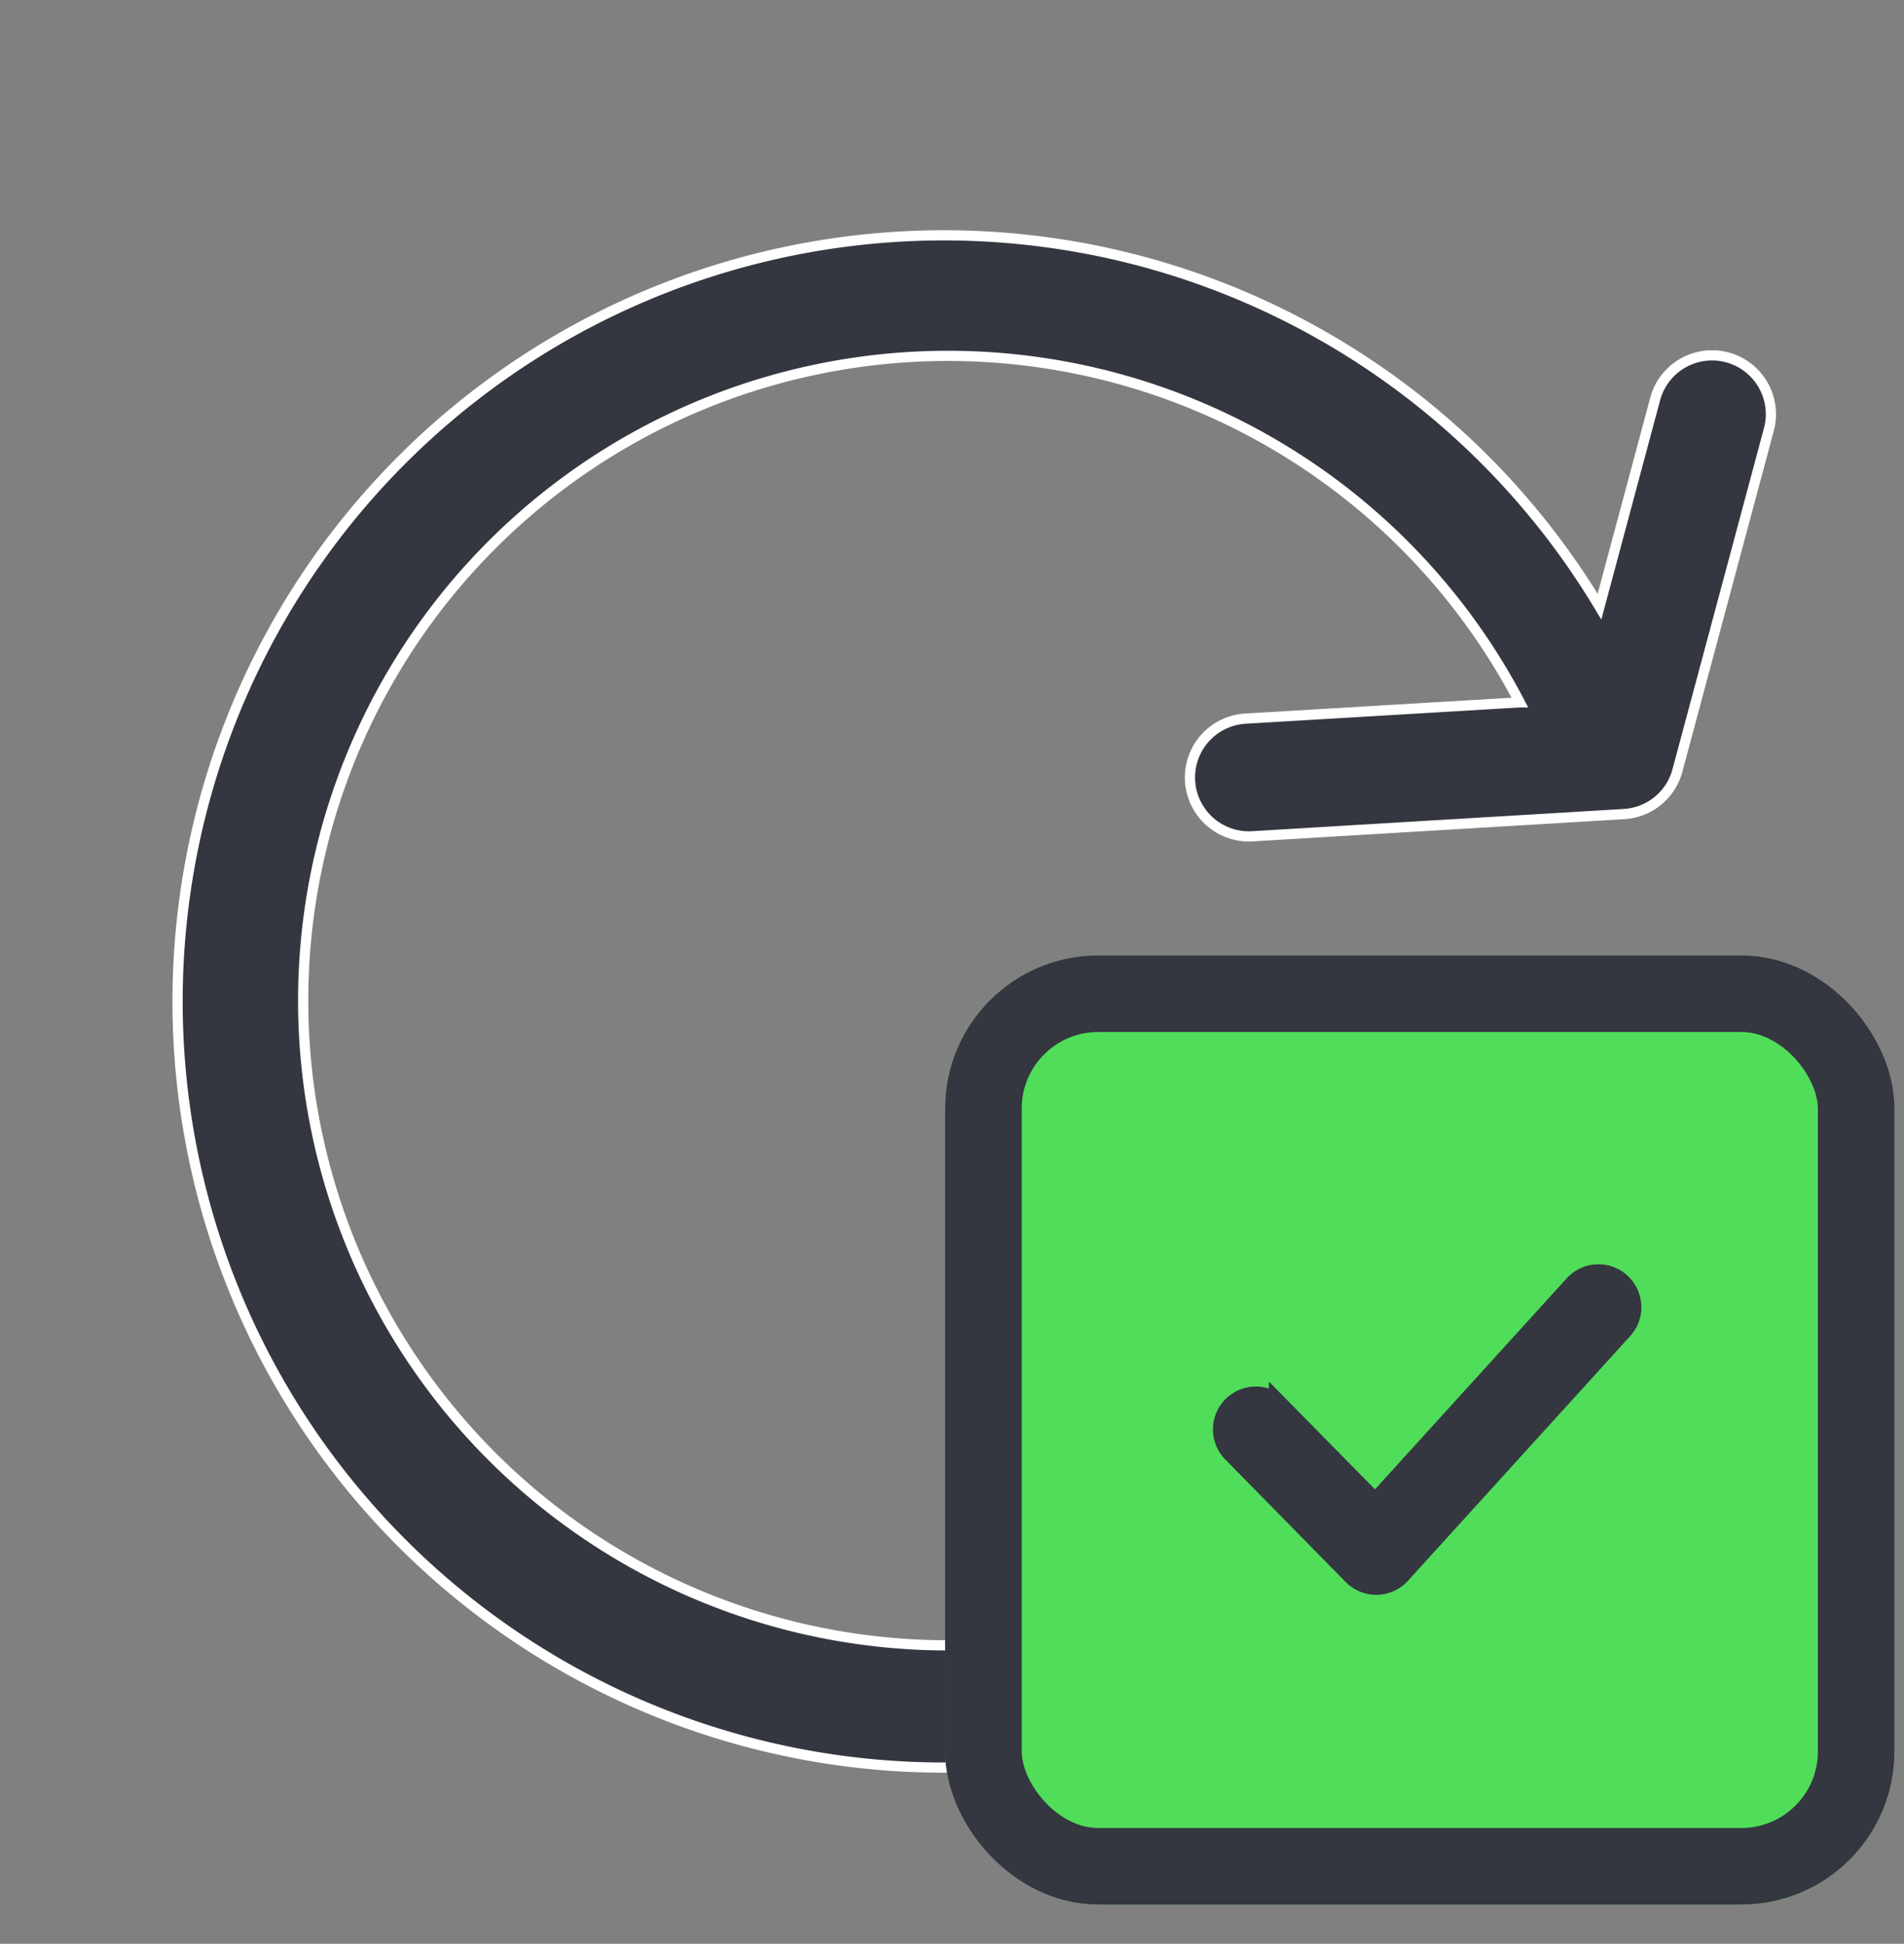 <svg xmlns="http://www.w3.org/2000/svg" width="37.301" height="38.088" viewBox="0 0 37.301 38.088">
  <rect x="0" y="0" width="37.301" height="38.088" fill="#808080" stroke="none"/>
  <g id="Group_1058" data-name="Group 1058" transform="translate(-1012.868 -761.461)">
    <g id="reload" transform="matrix(0.966, 0.259, -0.259, 0.966, 1021.048, 761.584)">
      <g id="Group_1057" data-name="Group 1057" transform="translate(0 0)">
        <path id="Path_2058" data-name="Path 2058" d="M14.95,1.153A14.99,14.99,0,0,1,25.409,5.365V1.153a1.153,1.153,0,1,1,2.306,0V8.072a1.153,1.153,0,0,1-.789,1.094l-6.919,2.306a1.154,1.154,0,0,1-.729-2.191l5.108-1.7a12.632,12.632,0,1,0,3.153,6.447,1.153,1.153,0,1,1,2.27-.4l0,.021a15.163,15.163,0,0,1,.208,2.5A15.01,15.01,0,1,1,14.95,1.153Z" fill="#343640" stroke="#fff" stroke-width="0.2"/>
      </g>
    </g>
    <g id="Rectangle_510" data-name="Rectangle 510" transform="translate(1031.384 780.182)" fill="#50dd5a" stroke="#343640" stroke-width="1.5">
      <rect width="18.598" height="18.598" rx="3" stroke="none"/>
      <rect x="0.75" y="0.75" width="17.098" height="17.098" rx="2.25" fill="none"/>
    </g>
    <path id="Path_323" data-name="Path 323" d="M139.859,161.99a.639.639,0,0,0-.9.043l-3.9,4.293-1.884-1.915a.639.639,0,1,0-.911.9l2.358,2.4a.638.638,0,0,0,.456.191h.012a.639.639,0,0,0,.461-.21l4.353-4.794A.64.64,0,0,0,139.859,161.99Z" transform="translate(904.752 624.609)" fill="#343640" stroke="#343640" stroke-width="0.4"/>
  </g>
</svg>
